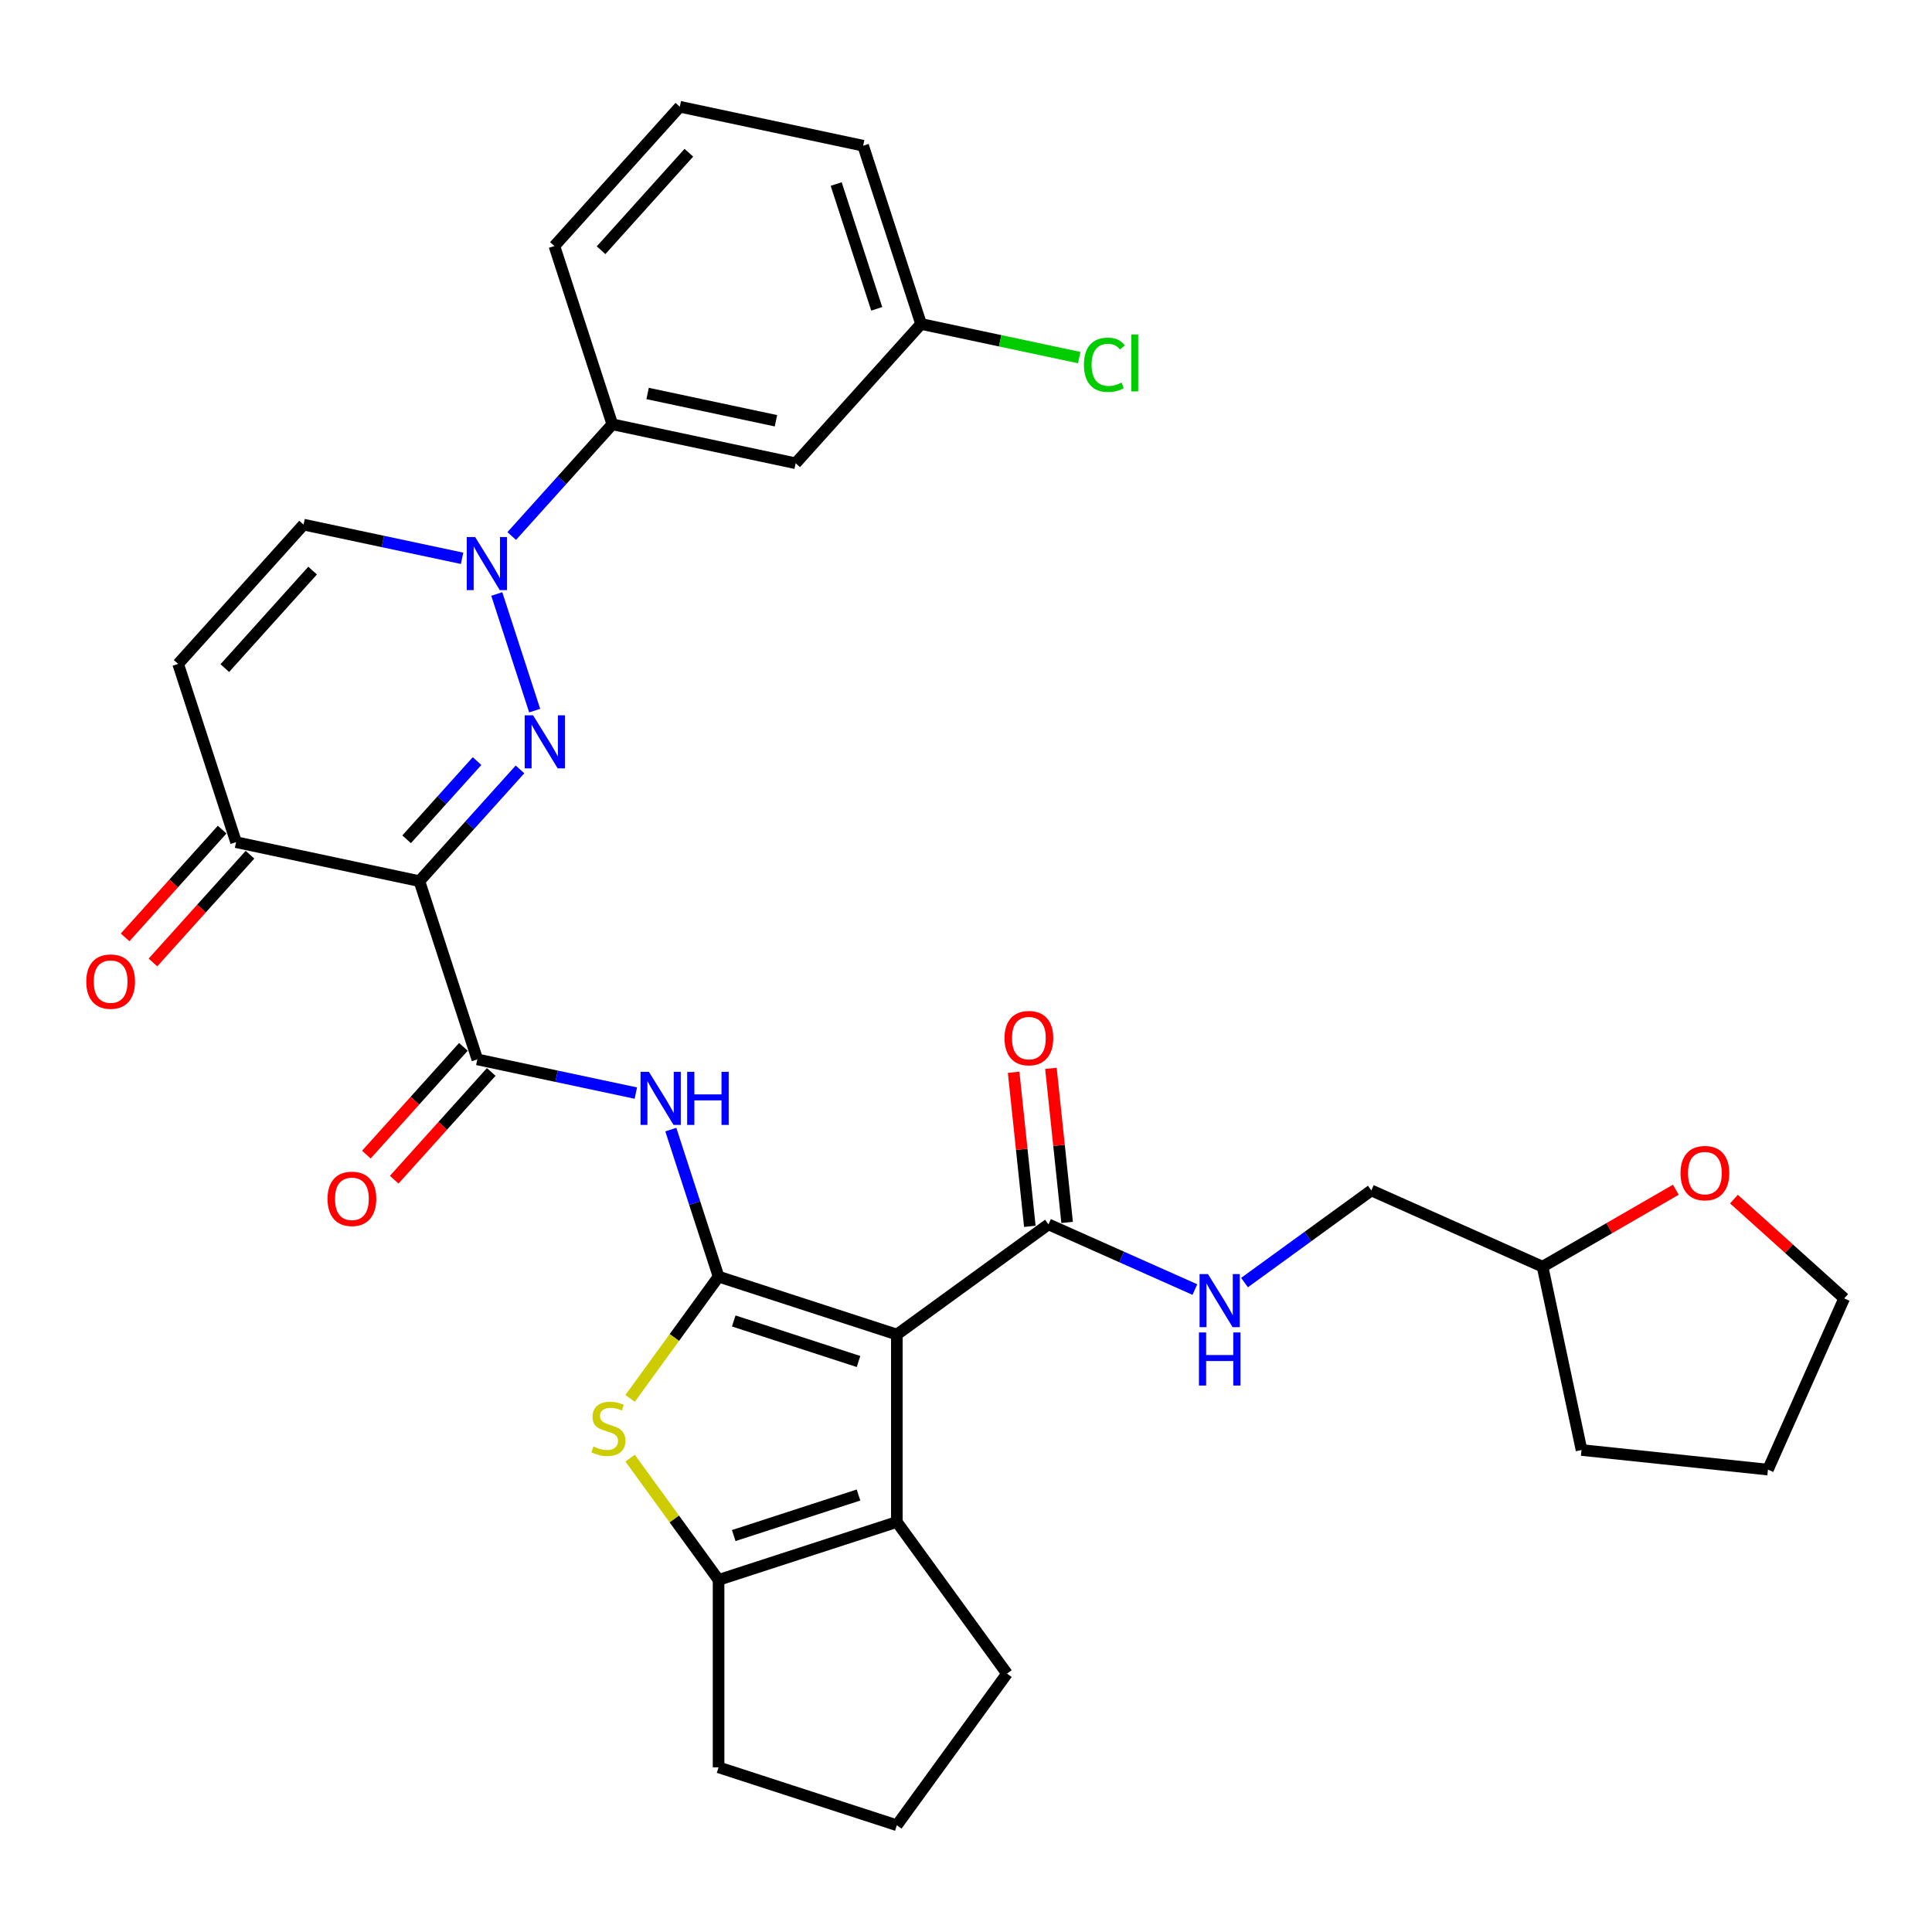 <?xml version='1.0' encoding='iso-8859-1'?>
<svg version='1.1' baseProfile='full'
              xmlns='http://www.w3.org/2000/svg'
                      xmlns:rdkit='http://www.rdkit.org/xml'
                      xmlns:xlink='http://www.w3.org/1999/xlink'
                  xml:space='preserve'
width='1000px' height='1000px' viewBox='0 0 1000 1000'>
<!-- END OF HEADER -->
<rect style='opacity:1.0;fill:#FFFFFF;stroke:none' width='1000' height='1000' x='0' y='0'> </rect>
<path class='bond-0' d='M 371.935,660.779 L 464.202,690.759' style='fill:none;fill-rule:evenodd;stroke:#000000;stroke-width:6px;stroke-linecap:butt;stroke-linejoin:miter;stroke-opacity:1' />
<path class='bond-0' d='M 379.78,683.73 L 444.366,704.715' style='fill:none;fill-rule:evenodd;stroke:#000000;stroke-width:6px;stroke-linecap:butt;stroke-linejoin:miter;stroke-opacity:1' />
<path class='bond-4' d='M 371.935,660.779 L 349.041,692.291' style='fill:none;fill-rule:evenodd;stroke:#000000;stroke-width:6px;stroke-linecap:butt;stroke-linejoin:miter;stroke-opacity:1' />
<path class='bond-4' d='M 349.041,692.291 L 326.146,723.803' style='fill:none;fill-rule:evenodd;stroke:#CCCC00;stroke-width:6px;stroke-linecap:butt;stroke-linejoin:miter;stroke-opacity:1' />
<path class='bond-7' d='M 371.935,660.779 L 359.572,622.727' style='fill:none;fill-rule:evenodd;stroke:#000000;stroke-width:6px;stroke-linecap:butt;stroke-linejoin:miter;stroke-opacity:1' />
<path class='bond-7' d='M 359.572,622.727 L 347.208,584.675' style='fill:none;fill-rule:evenodd;stroke:#0000FF;stroke-width:6px;stroke-linecap:butt;stroke-linejoin:miter;stroke-opacity:1' />
<path class='bond-5' d='M 464.202,690.759 L 464.202,787.774' style='fill:none;fill-rule:evenodd;stroke:#000000;stroke-width:6px;stroke-linecap:butt;stroke-linejoin:miter;stroke-opacity:1' />
<path class='bond-9' d='M 464.202,690.759 L 542.689,633.735' style='fill:none;fill-rule:evenodd;stroke:#000000;stroke-width:6px;stroke-linecap:butt;stroke-linejoin:miter;stroke-opacity:1' />
<path class='bond-1' d='M 269.153,398.244 L 243.117,427.16' style='fill:none;fill-rule:evenodd;stroke:#0000FF;stroke-width:6px;stroke-linecap:butt;stroke-linejoin:miter;stroke-opacity:1' />
<path class='bond-1' d='M 243.117,427.16 L 217.082,456.075' style='fill:none;fill-rule:evenodd;stroke:#000000;stroke-width:6px;stroke-linecap:butt;stroke-linejoin:miter;stroke-opacity:1' />
<path class='bond-1' d='M 246.923,393.936 L 228.698,414.177' style='fill:none;fill-rule:evenodd;stroke:#0000FF;stroke-width:6px;stroke-linecap:butt;stroke-linejoin:miter;stroke-opacity:1' />
<path class='bond-1' d='M 228.698,414.177 L 210.473,434.417' style='fill:none;fill-rule:evenodd;stroke:#000000;stroke-width:6px;stroke-linecap:butt;stroke-linejoin:miter;stroke-opacity:1' />
<path class='bond-3' d='M 276.746,367.816 L 257.132,307.45' style='fill:none;fill-rule:evenodd;stroke:#0000FF;stroke-width:6px;stroke-linecap:butt;stroke-linejoin:miter;stroke-opacity:1' />
<path class='bond-2' d='M 217.082,456.075 L 247.061,548.342' style='fill:none;fill-rule:evenodd;stroke:#000000;stroke-width:6px;stroke-linecap:butt;stroke-linejoin:miter;stroke-opacity:1' />
<path class='bond-10' d='M 217.082,456.075 L 122.187,435.904' style='fill:none;fill-rule:evenodd;stroke:#000000;stroke-width:6px;stroke-linecap:butt;stroke-linejoin:miter;stroke-opacity:1' />
<path class='bond-13' d='M 264.863,277.446 L 290.898,248.531' style='fill:none;fill-rule:evenodd;stroke:#0000FF;stroke-width:6px;stroke-linecap:butt;stroke-linejoin:miter;stroke-opacity:1' />
<path class='bond-13' d='M 290.898,248.531 L 316.934,219.616' style='fill:none;fill-rule:evenodd;stroke:#000000;stroke-width:6px;stroke-linecap:butt;stroke-linejoin:miter;stroke-opacity:1' />
<path class='bond-35' d='M 239.173,288.982 L 198.148,280.261' style='fill:none;fill-rule:evenodd;stroke:#0000FF;stroke-width:6px;stroke-linecap:butt;stroke-linejoin:miter;stroke-opacity:1' />
<path class='bond-35' d='M 198.148,280.261 L 157.123,271.541' style='fill:none;fill-rule:evenodd;stroke:#000000;stroke-width:6px;stroke-linecap:butt;stroke-linejoin:miter;stroke-opacity:1' />
<path class='bond-8' d='M 326.146,754.729 L 349.041,786.241' style='fill:none;fill-rule:evenodd;stroke:#CCCC00;stroke-width:6px;stroke-linecap:butt;stroke-linejoin:miter;stroke-opacity:1' />
<path class='bond-8' d='M 349.041,786.241 L 371.935,817.753' style='fill:none;fill-rule:evenodd;stroke:#000000;stroke-width:6px;stroke-linecap:butt;stroke-linejoin:miter;stroke-opacity:1' />
<path class='bond-22' d='M 464.202,787.774 L 521.226,866.261' style='fill:none;fill-rule:evenodd;stroke:#000000;stroke-width:6px;stroke-linecap:butt;stroke-linejoin:miter;stroke-opacity:1' />
<path class='bond-33' d='M 464.202,787.774 L 371.935,817.753' style='fill:none;fill-rule:evenodd;stroke:#000000;stroke-width:6px;stroke-linecap:butt;stroke-linejoin:miter;stroke-opacity:1' />
<path class='bond-33' d='M 444.366,773.817 L 379.78,794.803' style='fill:none;fill-rule:evenodd;stroke:#000000;stroke-width:6px;stroke-linecap:butt;stroke-linejoin:miter;stroke-opacity:1' />
<path class='bond-6' d='M 247.061,548.342 L 288.086,557.062' style='fill:none;fill-rule:evenodd;stroke:#000000;stroke-width:6px;stroke-linecap:butt;stroke-linejoin:miter;stroke-opacity:1' />
<path class='bond-6' d='M 288.086,557.062 L 329.111,565.782' style='fill:none;fill-rule:evenodd;stroke:#0000FF;stroke-width:6px;stroke-linecap:butt;stroke-linejoin:miter;stroke-opacity:1' />
<path class='bond-16' d='M 239.851,541.85 L 214.74,569.74' style='fill:none;fill-rule:evenodd;stroke:#000000;stroke-width:6px;stroke-linecap:butt;stroke-linejoin:miter;stroke-opacity:1' />
<path class='bond-16' d='M 214.74,569.74 L 189.628,597.629' style='fill:none;fill-rule:evenodd;stroke:#FF0000;stroke-width:6px;stroke-linecap:butt;stroke-linejoin:miter;stroke-opacity:1' />
<path class='bond-16' d='M 254.271,554.833 L 229.159,582.723' style='fill:none;fill-rule:evenodd;stroke:#000000;stroke-width:6px;stroke-linecap:butt;stroke-linejoin:miter;stroke-opacity:1' />
<path class='bond-16' d='M 229.159,582.723 L 204.048,610.612' style='fill:none;fill-rule:evenodd;stroke:#FF0000;stroke-width:6px;stroke-linecap:butt;stroke-linejoin:miter;stroke-opacity:1' />
<path class='bond-23' d='M 371.935,817.753 L 371.935,914.768' style='fill:none;fill-rule:evenodd;stroke:#000000;stroke-width:6px;stroke-linecap:butt;stroke-linejoin:miter;stroke-opacity:1' />
<path class='bond-14' d='M 542.689,633.735 L 580.581,650.605' style='fill:none;fill-rule:evenodd;stroke:#000000;stroke-width:6px;stroke-linecap:butt;stroke-linejoin:miter;stroke-opacity:1' />
<path class='bond-14' d='M 580.581,650.605 L 618.472,667.475' style='fill:none;fill-rule:evenodd;stroke:#0000FF;stroke-width:6px;stroke-linecap:butt;stroke-linejoin:miter;stroke-opacity:1' />
<path class='bond-17' d='M 552.338,632.721 L 548.147,592.851' style='fill:none;fill-rule:evenodd;stroke:#000000;stroke-width:6px;stroke-linecap:butt;stroke-linejoin:miter;stroke-opacity:1' />
<path class='bond-17' d='M 548.147,592.851 L 543.957,552.982' style='fill:none;fill-rule:evenodd;stroke:#FF0000;stroke-width:6px;stroke-linecap:butt;stroke-linejoin:miter;stroke-opacity:1' />
<path class='bond-17' d='M 533.041,634.749 L 528.85,594.879' style='fill:none;fill-rule:evenodd;stroke:#000000;stroke-width:6px;stroke-linecap:butt;stroke-linejoin:miter;stroke-opacity:1' />
<path class='bond-17' d='M 528.85,594.879 L 524.66,555.01' style='fill:none;fill-rule:evenodd;stroke:#FF0000;stroke-width:6px;stroke-linecap:butt;stroke-linejoin:miter;stroke-opacity:1' />
<path class='bond-11' d='M 122.187,435.904 L 92.207,343.638' style='fill:none;fill-rule:evenodd;stroke:#000000;stroke-width:6px;stroke-linecap:butt;stroke-linejoin:miter;stroke-opacity:1' />
<path class='bond-18' d='M 114.977,429.413 L 89.865,457.302' style='fill:none;fill-rule:evenodd;stroke:#000000;stroke-width:6px;stroke-linecap:butt;stroke-linejoin:miter;stroke-opacity:1' />
<path class='bond-18' d='M 89.865,457.302 L 64.754,485.191' style='fill:none;fill-rule:evenodd;stroke:#FF0000;stroke-width:6px;stroke-linecap:butt;stroke-linejoin:miter;stroke-opacity:1' />
<path class='bond-18' d='M 129.396,442.396 L 104.285,470.285' style='fill:none;fill-rule:evenodd;stroke:#000000;stroke-width:6px;stroke-linecap:butt;stroke-linejoin:miter;stroke-opacity:1' />
<path class='bond-18' d='M 104.285,470.285 L 79.173,498.174' style='fill:none;fill-rule:evenodd;stroke:#FF0000;stroke-width:6px;stroke-linecap:butt;stroke-linejoin:miter;stroke-opacity:1' />
<path class='bond-12' d='M 92.207,343.638 L 157.123,271.541' style='fill:none;fill-rule:evenodd;stroke:#000000;stroke-width:6px;stroke-linecap:butt;stroke-linejoin:miter;stroke-opacity:1' />
<path class='bond-12' d='M 116.364,345.806 L 161.805,295.339' style='fill:none;fill-rule:evenodd;stroke:#000000;stroke-width:6px;stroke-linecap:butt;stroke-linejoin:miter;stroke-opacity:1' />
<path class='bond-15' d='M 316.934,219.616 L 411.829,239.786' style='fill:none;fill-rule:evenodd;stroke:#000000;stroke-width:6px;stroke-linecap:butt;stroke-linejoin:miter;stroke-opacity:1' />
<path class='bond-15' d='M 335.202,203.662 L 401.629,217.782' style='fill:none;fill-rule:evenodd;stroke:#000000;stroke-width:6px;stroke-linecap:butt;stroke-linejoin:miter;stroke-opacity:1' />
<path class='bond-26' d='M 316.934,219.616 L 286.955,127.349' style='fill:none;fill-rule:evenodd;stroke:#000000;stroke-width:6px;stroke-linecap:butt;stroke-linejoin:miter;stroke-opacity:1' />
<path class='bond-21' d='M 644.162,663.862 L 676.983,640.016' style='fill:none;fill-rule:evenodd;stroke:#0000FF;stroke-width:6px;stroke-linecap:butt;stroke-linejoin:miter;stroke-opacity:1' />
<path class='bond-21' d='M 676.983,640.016 L 709.804,616.17' style='fill:none;fill-rule:evenodd;stroke:#000000;stroke-width:6px;stroke-linecap:butt;stroke-linejoin:miter;stroke-opacity:1' />
<path class='bond-20' d='M 411.829,239.786 L 476.745,167.69' style='fill:none;fill-rule:evenodd;stroke:#000000;stroke-width:6px;stroke-linecap:butt;stroke-linejoin:miter;stroke-opacity:1' />
<path class='bond-19' d='M 867.412,615.804 L 832.922,635.717' style='fill:none;fill-rule:evenodd;stroke:#FF0000;stroke-width:6px;stroke-linecap:butt;stroke-linejoin:miter;stroke-opacity:1' />
<path class='bond-19' d='M 832.922,635.717 L 798.432,655.63' style='fill:none;fill-rule:evenodd;stroke:#000000;stroke-width:6px;stroke-linecap:butt;stroke-linejoin:miter;stroke-opacity:1' />
<path class='bond-29' d='M 897.487,620.662 L 926.016,646.35' style='fill:none;fill-rule:evenodd;stroke:#FF0000;stroke-width:6px;stroke-linecap:butt;stroke-linejoin:miter;stroke-opacity:1' />
<path class='bond-29' d='M 926.016,646.35 L 954.545,672.038' style='fill:none;fill-rule:evenodd;stroke:#000000;stroke-width:6px;stroke-linecap:butt;stroke-linejoin:miter;stroke-opacity:1' />
<path class='bond-25' d='M 476.745,167.69 L 517.683,176.391' style='fill:none;fill-rule:evenodd;stroke:#000000;stroke-width:6px;stroke-linecap:butt;stroke-linejoin:miter;stroke-opacity:1' />
<path class='bond-25' d='M 517.683,176.391 L 558.621,185.093' style='fill:none;fill-rule:evenodd;stroke:#00CC00;stroke-width:6px;stroke-linecap:butt;stroke-linejoin:miter;stroke-opacity:1' />
<path class='bond-37' d='M 476.745,167.69 L 446.766,75.423' style='fill:none;fill-rule:evenodd;stroke:#000000;stroke-width:6px;stroke-linecap:butt;stroke-linejoin:miter;stroke-opacity:1' />
<path class='bond-37' d='M 453.795,159.846 L 432.809,95.259' style='fill:none;fill-rule:evenodd;stroke:#000000;stroke-width:6px;stroke-linecap:butt;stroke-linejoin:miter;stroke-opacity:1' />
<path class='bond-24' d='M 709.804,616.17 L 798.432,655.63' style='fill:none;fill-rule:evenodd;stroke:#000000;stroke-width:6px;stroke-linecap:butt;stroke-linejoin:miter;stroke-opacity:1' />
<path class='bond-34' d='M 521.226,866.261 L 464.202,944.748' style='fill:none;fill-rule:evenodd;stroke:#000000;stroke-width:6px;stroke-linecap:butt;stroke-linejoin:miter;stroke-opacity:1' />
<path class='bond-27' d='M 371.935,914.768 L 464.202,944.748' style='fill:none;fill-rule:evenodd;stroke:#000000;stroke-width:6px;stroke-linecap:butt;stroke-linejoin:miter;stroke-opacity:1' />
<path class='bond-31' d='M 798.432,655.63 L 818.602,750.525' style='fill:none;fill-rule:evenodd;stroke:#000000;stroke-width:6px;stroke-linecap:butt;stroke-linejoin:miter;stroke-opacity:1' />
<path class='bond-28' d='M 286.955,127.349 L 351.87,55.252' style='fill:none;fill-rule:evenodd;stroke:#000000;stroke-width:6px;stroke-linecap:butt;stroke-linejoin:miter;stroke-opacity:1' />
<path class='bond-28' d='M 311.111,129.517 L 356.552,79.05' style='fill:none;fill-rule:evenodd;stroke:#000000;stroke-width:6px;stroke-linecap:butt;stroke-linejoin:miter;stroke-opacity:1' />
<path class='bond-30' d='M 351.87,55.252 L 446.766,75.423' style='fill:none;fill-rule:evenodd;stroke:#000000;stroke-width:6px;stroke-linecap:butt;stroke-linejoin:miter;stroke-opacity:1' />
<path class='bond-36' d='M 954.545,672.038 L 915.086,760.666' style='fill:none;fill-rule:evenodd;stroke:#000000;stroke-width:6px;stroke-linecap:butt;stroke-linejoin:miter;stroke-opacity:1' />
<path class='bond-32' d='M 818.602,750.525 L 915.086,760.666' style='fill:none;fill-rule:evenodd;stroke:#000000;stroke-width:6px;stroke-linecap:butt;stroke-linejoin:miter;stroke-opacity:1' />
<path  class='atom-2' d='M 275.924 370.241
L 284.927 384.794
Q 285.82 386.229, 287.256 388.829
Q 288.692 391.429, 288.769 391.585
L 288.769 370.241
L 292.417 370.241
L 292.417 397.716
L 288.653 397.716
L 278.99 381.806
Q 277.865 379.943, 276.662 377.809
Q 275.497 375.674, 275.148 375.015
L 275.148 397.716
L 271.578 397.716
L 271.578 370.241
L 275.924 370.241
' fill='#0000FF'/>
<path  class='atom-4' d='M 245.945 277.975
L 254.948 292.527
Q 255.841 293.963, 257.276 296.563
Q 258.712 299.163, 258.79 299.318
L 258.79 277.975
L 262.438 277.975
L 262.438 305.449
L 258.673 305.449
L 249.011 289.539
Q 247.885 287.676, 246.682 285.542
Q 245.518 283.407, 245.169 282.748
L 245.169 305.449
L 241.599 305.449
L 241.599 277.975
L 245.945 277.975
' fill='#0000FF'/>
<path  class='atom-5' d='M 307.15 748.696
Q 307.461 748.813, 308.741 749.356
Q 310.022 749.899, 311.419 750.248
Q 312.855 750.559, 314.252 750.559
Q 316.852 750.559, 318.365 749.317
Q 319.879 748.036, 319.879 745.824
Q 319.879 744.311, 319.102 743.38
Q 318.365 742.448, 317.201 741.944
Q 316.037 741.439, 314.096 740.857
Q 311.652 740.12, 310.177 739.421
Q 308.741 738.723, 307.693 737.248
Q 306.684 735.774, 306.684 733.29
Q 306.684 729.836, 309.013 727.702
Q 311.38 725.568, 316.037 725.568
Q 319.219 725.568, 322.828 727.081
L 321.935 730.069
Q 318.637 728.711, 316.153 728.711
Q 313.476 728.711, 312.001 729.836
Q 310.526 730.923, 310.565 732.824
Q 310.565 734.299, 311.302 735.192
Q 312.079 736.084, 313.165 736.589
Q 314.29 737.093, 316.153 737.675
Q 318.637 738.451, 320.111 739.227
Q 321.586 740.004, 322.634 741.595
Q 323.72 743.147, 323.72 745.824
Q 323.72 749.627, 321.159 751.684
Q 318.637 753.702, 314.407 753.702
Q 311.962 753.702, 310.099 753.159
Q 308.276 752.654, 306.102 751.762
L 307.15 748.696
' fill='#CCCC00'/>
<path  class='atom-8' d='M 335.883 554.775
L 344.886 569.327
Q 345.779 570.763, 347.214 573.363
Q 348.65 575.963, 348.728 576.118
L 348.728 554.775
L 352.376 554.775
L 352.376 582.25
L 348.611 582.25
L 338.949 566.339
Q 337.823 564.477, 336.62 562.342
Q 335.456 560.208, 335.107 559.548
L 335.107 582.25
L 331.537 582.25
L 331.537 554.775
L 335.883 554.775
' fill='#0000FF'/>
<path  class='atom-8' d='M 355.674 554.775
L 359.399 554.775
L 359.399 566.456
L 373.447 566.456
L 373.447 554.775
L 377.173 554.775
L 377.173 582.25
L 373.447 582.25
L 373.447 569.56
L 359.399 569.56
L 359.399 582.25
L 355.674 582.25
L 355.674 554.775
' fill='#0000FF'/>
<path  class='atom-15' d='M 625.244 659.457
L 634.247 674.009
Q 635.139 675.445, 636.575 678.045
Q 638.011 680.645, 638.089 680.8
L 638.089 659.457
L 641.736 659.457
L 641.736 686.932
L 637.972 686.932
L 628.309 671.021
Q 627.184 669.158, 625.981 667.024
Q 624.817 664.89, 624.468 664.23
L 624.468 686.932
L 620.898 686.932
L 620.898 659.457
L 625.244 659.457
' fill='#0000FF'/>
<path  class='atom-15' d='M 620.568 689.679
L 624.293 689.679
L 624.293 701.36
L 638.341 701.36
L 638.341 689.679
L 642.066 689.679
L 642.066 717.154
L 638.341 717.154
L 638.341 704.464
L 624.293 704.464
L 624.293 717.154
L 620.568 717.154
L 620.568 689.679
' fill='#0000FF'/>
<path  class='atom-17' d='M 169.533 620.516
Q 169.533 613.919, 172.793 610.232
Q 176.053 606.546, 182.145 606.546
Q 188.238 606.546, 191.497 610.232
Q 194.757 613.919, 194.757 620.516
Q 194.757 627.19, 191.459 630.993
Q 188.16 634.758, 182.145 634.758
Q 176.091 634.758, 172.793 630.993
Q 169.533 627.229, 169.533 620.516
M 182.145 631.653
Q 186.336 631.653, 188.587 628.859
Q 190.877 626.026, 190.877 620.516
Q 190.877 615.122, 188.587 612.405
Q 186.336 609.65, 182.145 609.65
Q 177.954 609.65, 175.665 612.367
Q 173.414 615.083, 173.414 620.516
Q 173.414 626.065, 175.665 628.859
Q 177.954 631.653, 182.145 631.653
' fill='#FF0000'/>
<path  class='atom-18' d='M 519.936 537.329
Q 519.936 530.732, 523.196 527.045
Q 526.456 523.358, 532.548 523.358
Q 538.641 523.358, 541.901 527.045
Q 545.16 530.732, 545.16 537.329
Q 545.16 544.003, 541.862 547.806
Q 538.563 551.57, 532.548 551.57
Q 526.495 551.57, 523.196 547.806
Q 519.936 544.042, 519.936 537.329
M 532.548 548.466
Q 536.739 548.466, 538.99 545.672
Q 541.28 542.839, 541.28 537.329
Q 541.28 531.935, 538.99 529.218
Q 536.739 526.463, 532.548 526.463
Q 528.357 526.463, 526.068 529.179
Q 523.817 531.896, 523.817 537.329
Q 523.817 542.878, 526.068 545.672
Q 528.357 548.466, 532.548 548.466
' fill='#FF0000'/>
<path  class='atom-19' d='M 44.659 508.078
Q 44.659 501.481, 47.919 497.795
Q 51.178 494.108, 57.271 494.108
Q 63.363 494.108, 66.623 497.795
Q 69.883 501.481, 69.883 508.078
Q 69.883 514.753, 66.584 518.556
Q 63.286 522.32, 57.271 522.32
Q 51.217 522.32, 47.919 518.556
Q 44.659 514.792, 44.659 508.078
M 57.271 519.216
Q 61.462 519.216, 63.713 516.422
Q 66.002 513.589, 66.002 508.078
Q 66.002 502.684, 63.713 499.968
Q 61.462 497.213, 57.271 497.213
Q 53.08 497.213, 50.79 499.929
Q 48.539 502.646, 48.539 508.078
Q 48.539 513.628, 50.79 516.422
Q 53.08 519.216, 57.271 519.216
' fill='#FF0000'/>
<path  class='atom-20' d='M 869.837 607.2
Q 869.837 600.603, 873.097 596.916
Q 876.357 593.23, 882.449 593.23
Q 888.542 593.23, 891.801 596.916
Q 895.061 600.603, 895.061 607.2
Q 895.061 613.874, 891.763 617.677
Q 888.464 621.442, 882.449 621.442
Q 876.395 621.442, 873.097 617.677
Q 869.837 613.913, 869.837 607.2
M 882.449 618.337
Q 886.64 618.337, 888.891 615.543
Q 891.181 612.71, 891.181 607.2
Q 891.181 601.806, 888.891 599.089
Q 886.64 596.334, 882.449 596.334
Q 878.258 596.334, 875.969 599.051
Q 873.718 601.767, 873.718 607.2
Q 873.718 612.749, 875.969 615.543
Q 878.258 618.337, 882.449 618.337
' fill='#FF0000'/>
<path  class='atom-26' d='M 561.046 188.811
Q 561.046 181.981, 564.228 178.411
Q 567.449 174.802, 573.541 174.802
Q 579.207 174.802, 582.234 178.799
L 579.673 180.895
Q 577.461 177.984, 573.541 177.984
Q 569.389 177.984, 567.177 180.778
Q 565.004 183.534, 565.004 188.811
Q 565.004 194.244, 567.255 197.038
Q 569.544 199.832, 573.968 199.832
Q 576.995 199.832, 580.527 198.008
L 581.613 200.919
Q 580.177 201.85, 578.004 202.393
Q 575.831 202.937, 573.425 202.937
Q 567.449 202.937, 564.228 199.289
Q 561.046 195.641, 561.046 188.811
' fill='#00CC00'/>
<path  class='atom-26' d='M 585.571 173.134
L 589.142 173.134
L 589.142 202.587
L 585.571 202.587
L 585.571 173.134
' fill='#00CC00'/>
</svg>
